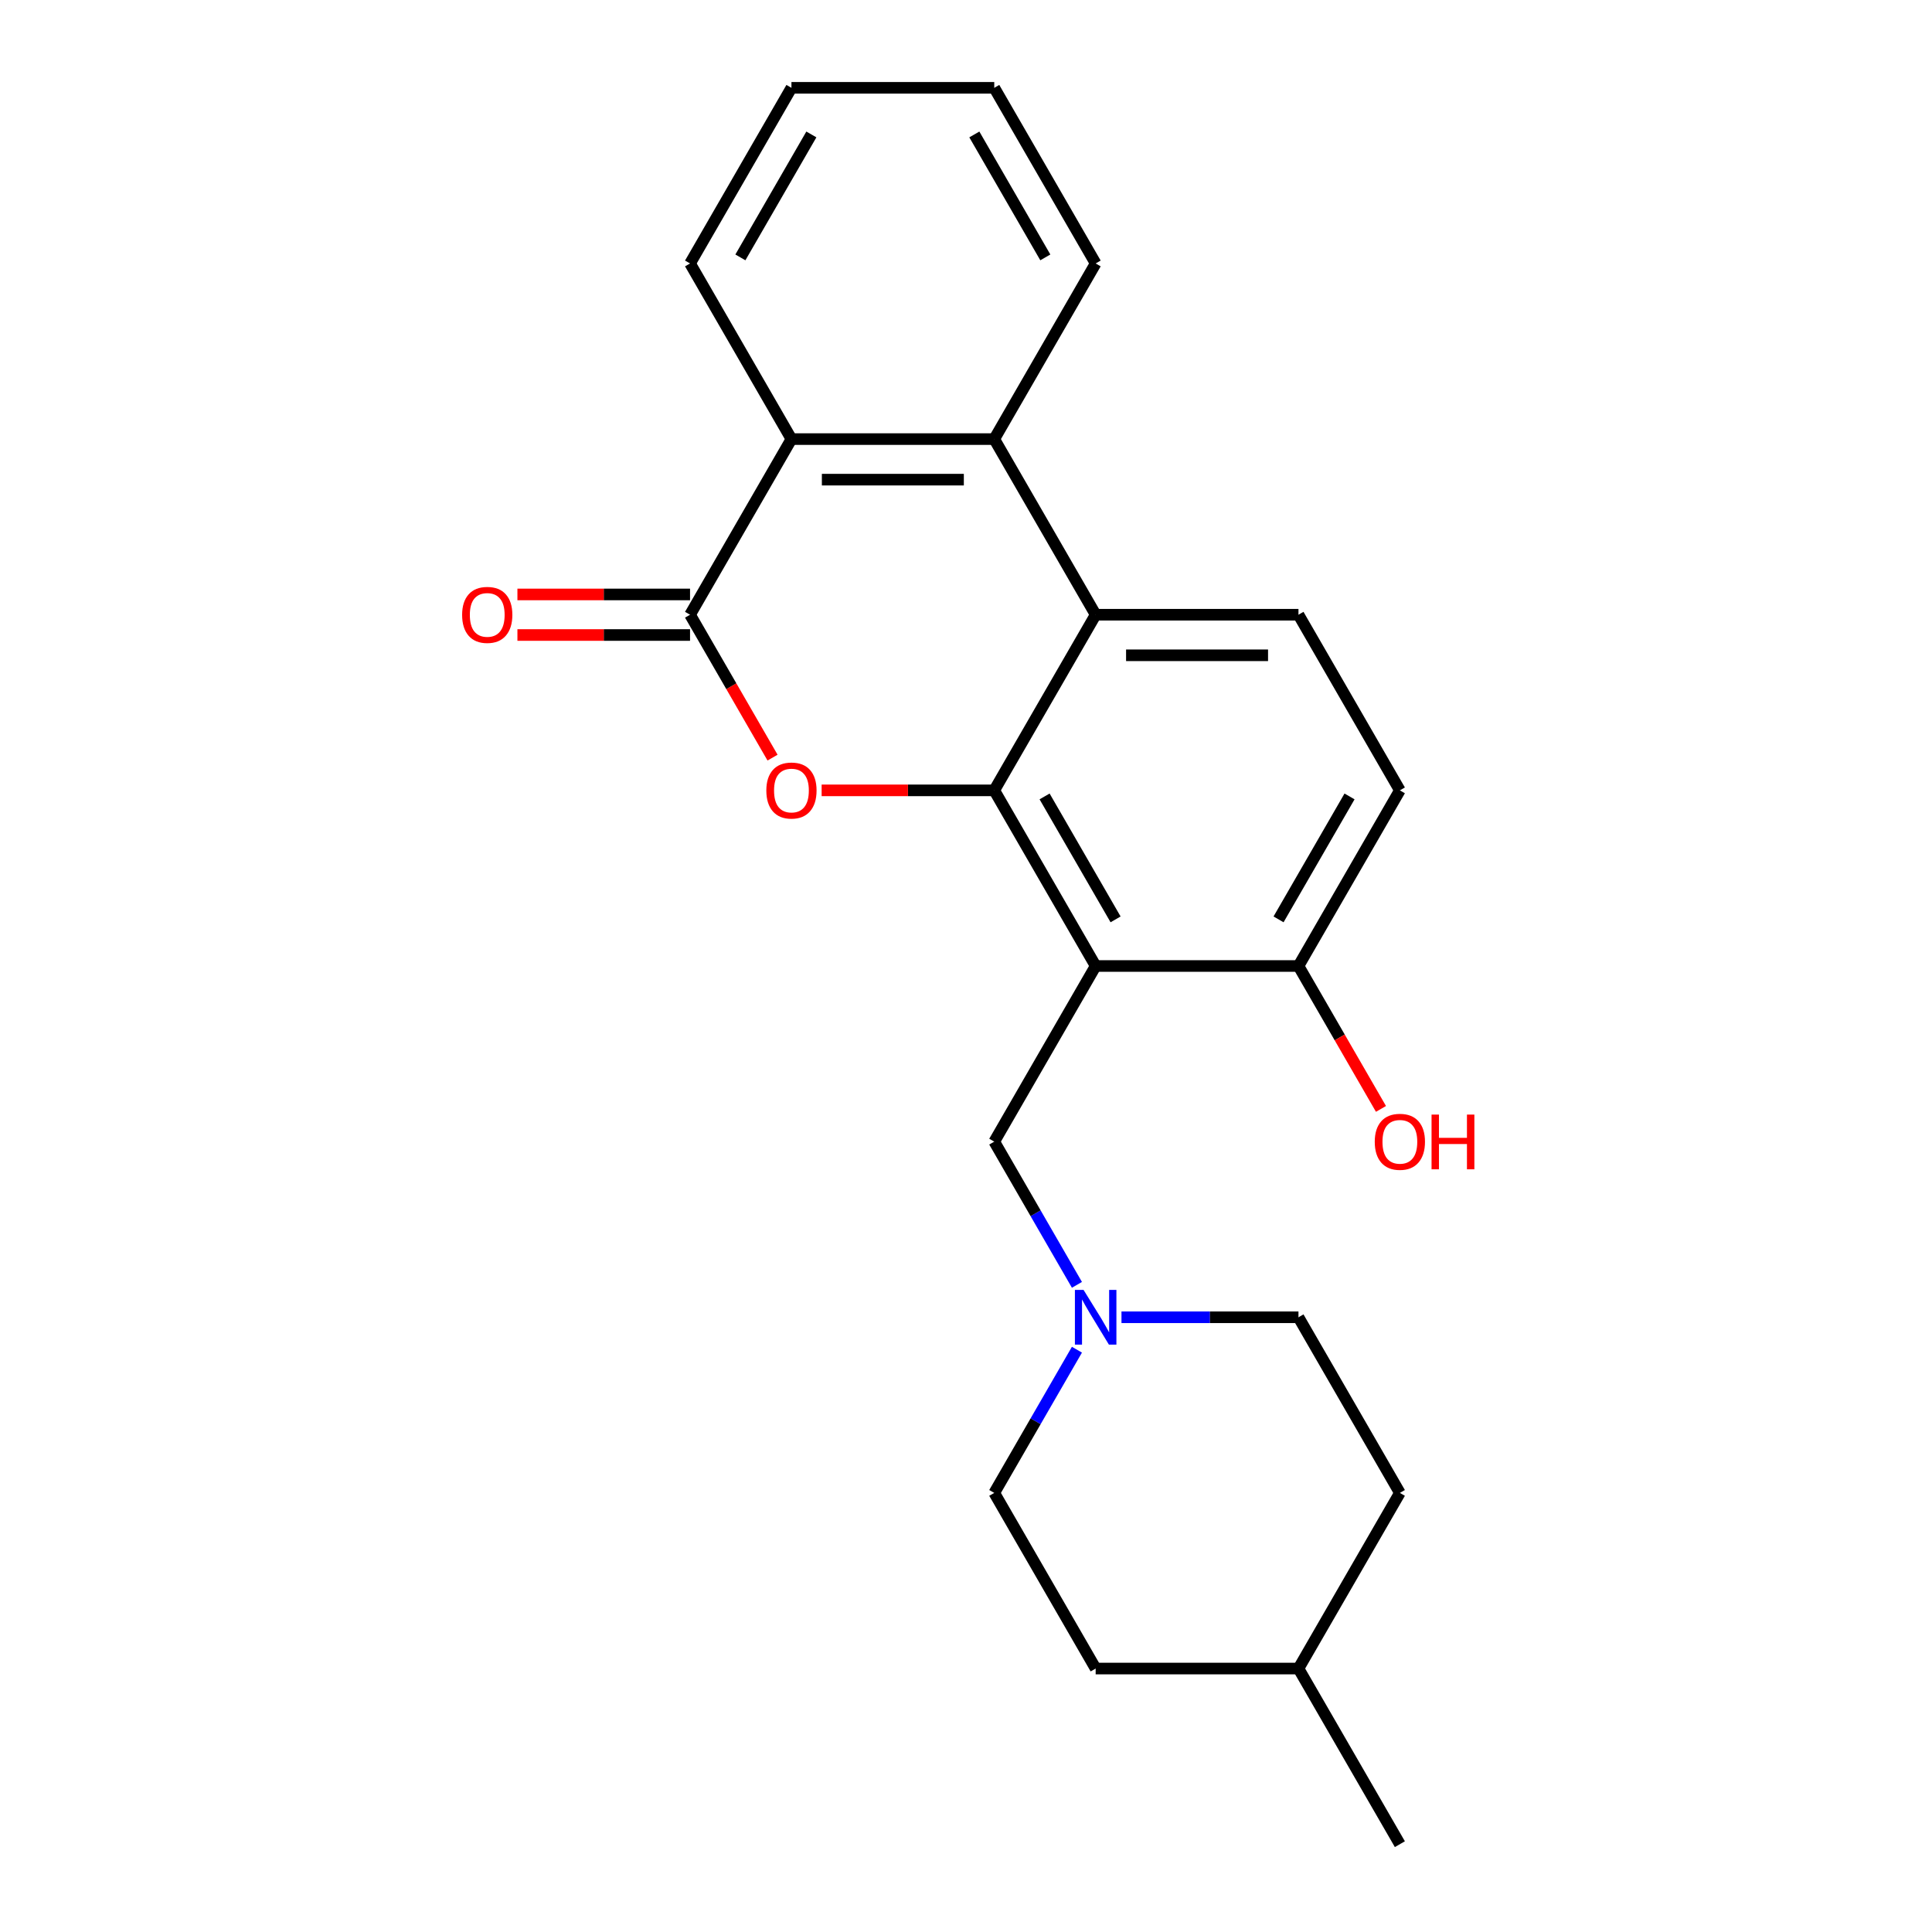 <?xml version='1.0' encoding='iso-8859-1'?>
<svg version='1.1' baseProfile='full'
              xmlns='http://www.w3.org/2000/svg'
                      xmlns:rdkit='http://www.rdkit.org/xml'
                      xmlns:xlink='http://www.w3.org/1999/xlink'
                  xml:space='preserve'
width='1000px' height='1000px' viewBox='0 0 1000 1000'>
<!-- END OF HEADER -->
<rect style='opacity:1.0;fill:#FFFFFF;stroke:none' width='1000' height='1000' x='0' y='0'> </rect>
<path class='bond-0' d='M 514.625,409.091 L 567.111,500' style='fill:none;fill-rule:evenodd;stroke:#000000;stroke-width:6px;stroke-linecap:butt;stroke-linejoin:miter;stroke-opacity:1' />
<path class='bond-0' d='M 540.68,412.23 L 577.42,475.866' style='fill:none;fill-rule:evenodd;stroke:#000000;stroke-width:6px;stroke-linecap:butt;stroke-linejoin:miter;stroke-opacity:1' />
<path class='bond-1' d='M 514.625,409.091 L 469.951,409.091' style='fill:none;fill-rule:evenodd;stroke:#000000;stroke-width:6px;stroke-linecap:butt;stroke-linejoin:miter;stroke-opacity:1' />
<path class='bond-1' d='M 469.951,409.091 L 425.277,409.091' style='fill:none;fill-rule:evenodd;stroke:#FF0000;stroke-width:6px;stroke-linecap:butt;stroke-linejoin:miter;stroke-opacity:1' />
<path class='bond-2' d='M 514.625,409.091 L 567.111,318.182' style='fill:none;fill-rule:evenodd;stroke:#000000;stroke-width:6px;stroke-linecap:butt;stroke-linejoin:miter;stroke-opacity:1' />
<path class='bond-3' d='M 567.111,500 L 514.625,590.909' style='fill:none;fill-rule:evenodd;stroke:#000000;stroke-width:6px;stroke-linecap:butt;stroke-linejoin:miter;stroke-opacity:1' />
<path class='bond-4' d='M 567.111,500 L 672.084,500' style='fill:none;fill-rule:evenodd;stroke:#000000;stroke-width:6px;stroke-linecap:butt;stroke-linejoin:miter;stroke-opacity:1' />
<path class='bond-5' d='M 399.869,392.147 L 378.518,355.164' style='fill:none;fill-rule:evenodd;stroke:#FF0000;stroke-width:6px;stroke-linecap:butt;stroke-linejoin:miter;stroke-opacity:1' />
<path class='bond-5' d='M 378.518,355.164 L 357.166,318.182' style='fill:none;fill-rule:evenodd;stroke:#000000;stroke-width:6px;stroke-linecap:butt;stroke-linejoin:miter;stroke-opacity:1' />
<path class='bond-6' d='M 357.166,307.685 L 312.492,307.685' style='fill:none;fill-rule:evenodd;stroke:#000000;stroke-width:6px;stroke-linecap:butt;stroke-linejoin:miter;stroke-opacity:1' />
<path class='bond-6' d='M 312.492,307.685 L 267.817,307.685' style='fill:none;fill-rule:evenodd;stroke:#FF0000;stroke-width:6px;stroke-linecap:butt;stroke-linejoin:miter;stroke-opacity:1' />
<path class='bond-6' d='M 357.166,328.679 L 312.492,328.679' style='fill:none;fill-rule:evenodd;stroke:#000000;stroke-width:6px;stroke-linecap:butt;stroke-linejoin:miter;stroke-opacity:1' />
<path class='bond-6' d='M 312.492,328.679 L 267.817,328.679' style='fill:none;fill-rule:evenodd;stroke:#FF0000;stroke-width:6px;stroke-linecap:butt;stroke-linejoin:miter;stroke-opacity:1' />
<path class='bond-7' d='M 357.166,318.182 L 409.652,227.273' style='fill:none;fill-rule:evenodd;stroke:#000000;stroke-width:6px;stroke-linecap:butt;stroke-linejoin:miter;stroke-opacity:1' />
<path class='bond-8' d='M 567.111,318.182 L 514.625,227.273' style='fill:none;fill-rule:evenodd;stroke:#000000;stroke-width:6px;stroke-linecap:butt;stroke-linejoin:miter;stroke-opacity:1' />
<path class='bond-9' d='M 567.111,318.182 L 672.084,318.182' style='fill:none;fill-rule:evenodd;stroke:#000000;stroke-width:6px;stroke-linecap:butt;stroke-linejoin:miter;stroke-opacity:1' />
<path class='bond-9' d='M 582.857,339.176 L 656.338,339.176' style='fill:none;fill-rule:evenodd;stroke:#000000;stroke-width:6px;stroke-linecap:butt;stroke-linejoin:miter;stroke-opacity:1' />
<path class='bond-10' d='M 514.625,227.273 L 409.652,227.273' style='fill:none;fill-rule:evenodd;stroke:#000000;stroke-width:6px;stroke-linecap:butt;stroke-linejoin:miter;stroke-opacity:1' />
<path class='bond-10' d='M 498.879,248.267 L 425.398,248.267' style='fill:none;fill-rule:evenodd;stroke:#000000;stroke-width:6px;stroke-linecap:butt;stroke-linejoin:miter;stroke-opacity:1' />
<path class='bond-11' d='M 514.625,227.273 L 567.111,136.364' style='fill:none;fill-rule:evenodd;stroke:#000000;stroke-width:6px;stroke-linecap:butt;stroke-linejoin:miter;stroke-opacity:1' />
<path class='bond-12' d='M 409.652,227.273 L 357.166,136.364' style='fill:none;fill-rule:evenodd;stroke:#000000;stroke-width:6px;stroke-linecap:butt;stroke-linejoin:miter;stroke-opacity:1' />
<path class='bond-13' d='M 557.421,665.034 L 536.023,627.971' style='fill:none;fill-rule:evenodd;stroke:#0000FF;stroke-width:6px;stroke-linecap:butt;stroke-linejoin:miter;stroke-opacity:1' />
<path class='bond-13' d='M 536.023,627.971 L 514.625,590.909' style='fill:none;fill-rule:evenodd;stroke:#000000;stroke-width:6px;stroke-linecap:butt;stroke-linejoin:miter;stroke-opacity:1' />
<path class='bond-14' d='M 557.421,698.603 L 536.023,735.665' style='fill:none;fill-rule:evenodd;stroke:#0000FF;stroke-width:6px;stroke-linecap:butt;stroke-linejoin:miter;stroke-opacity:1' />
<path class='bond-14' d='M 536.023,735.665 L 514.625,772.727' style='fill:none;fill-rule:evenodd;stroke:#000000;stroke-width:6px;stroke-linecap:butt;stroke-linejoin:miter;stroke-opacity:1' />
<path class='bond-15' d='M 580.476,681.818 L 626.28,681.818' style='fill:none;fill-rule:evenodd;stroke:#0000FF;stroke-width:6px;stroke-linecap:butt;stroke-linejoin:miter;stroke-opacity:1' />
<path class='bond-15' d='M 626.28,681.818 L 672.084,681.818' style='fill:none;fill-rule:evenodd;stroke:#000000;stroke-width:6px;stroke-linecap:butt;stroke-linejoin:miter;stroke-opacity:1' />
<path class='bond-16' d='M 672.084,318.182 L 724.571,409.091' style='fill:none;fill-rule:evenodd;stroke:#000000;stroke-width:6px;stroke-linecap:butt;stroke-linejoin:miter;stroke-opacity:1' />
<path class='bond-17' d='M 672.084,500 L 693.436,536.982' style='fill:none;fill-rule:evenodd;stroke:#000000;stroke-width:6px;stroke-linecap:butt;stroke-linejoin:miter;stroke-opacity:1' />
<path class='bond-17' d='M 693.436,536.982 L 714.788,573.965' style='fill:none;fill-rule:evenodd;stroke:#FF0000;stroke-width:6px;stroke-linecap:butt;stroke-linejoin:miter;stroke-opacity:1' />
<path class='bond-18' d='M 672.084,500 L 724.571,409.091' style='fill:none;fill-rule:evenodd;stroke:#000000;stroke-width:6px;stroke-linecap:butt;stroke-linejoin:miter;stroke-opacity:1' />
<path class='bond-18' d='M 661.775,475.866 L 698.516,412.23' style='fill:none;fill-rule:evenodd;stroke:#000000;stroke-width:6px;stroke-linecap:butt;stroke-linejoin:miter;stroke-opacity:1' />
<path class='bond-19' d='M 514.625,772.727 L 567.111,863.636' style='fill:none;fill-rule:evenodd;stroke:#000000;stroke-width:6px;stroke-linecap:butt;stroke-linejoin:miter;stroke-opacity:1' />
<path class='bond-20' d='M 672.084,681.818 L 724.571,772.727' style='fill:none;fill-rule:evenodd;stroke:#000000;stroke-width:6px;stroke-linecap:butt;stroke-linejoin:miter;stroke-opacity:1' />
<path class='bond-21' d='M 567.111,136.364 L 514.625,45.455' style='fill:none;fill-rule:evenodd;stroke:#000000;stroke-width:6px;stroke-linecap:butt;stroke-linejoin:miter;stroke-opacity:1' />
<path class='bond-21' d='M 541.057,133.225 L 504.316,69.588' style='fill:none;fill-rule:evenodd;stroke:#000000;stroke-width:6px;stroke-linecap:butt;stroke-linejoin:miter;stroke-opacity:1' />
<path class='bond-22' d='M 724.571,772.727 L 672.084,863.636' style='fill:none;fill-rule:evenodd;stroke:#000000;stroke-width:6px;stroke-linecap:butt;stroke-linejoin:miter;stroke-opacity:1' />
<path class='bond-23' d='M 567.111,863.636 L 672.084,863.636' style='fill:none;fill-rule:evenodd;stroke:#000000;stroke-width:6px;stroke-linecap:butt;stroke-linejoin:miter;stroke-opacity:1' />
<path class='bond-24' d='M 357.166,136.364 L 409.652,45.455' style='fill:none;fill-rule:evenodd;stroke:#000000;stroke-width:6px;stroke-linecap:butt;stroke-linejoin:miter;stroke-opacity:1' />
<path class='bond-24' d='M 383.221,133.225 L 419.961,69.588' style='fill:none;fill-rule:evenodd;stroke:#000000;stroke-width:6px;stroke-linecap:butt;stroke-linejoin:miter;stroke-opacity:1' />
<path class='bond-25' d='M 672.084,863.636 L 724.571,954.545' style='fill:none;fill-rule:evenodd;stroke:#000000;stroke-width:6px;stroke-linecap:butt;stroke-linejoin:miter;stroke-opacity:1' />
<path class='bond-26' d='M 514.625,45.455 L 409.652,45.455' style='fill:none;fill-rule:evenodd;stroke:#000000;stroke-width:6px;stroke-linecap:butt;stroke-linejoin:miter;stroke-opacity:1' />
<path  class='atom-2' d='M 396.652 409.171
Q 396.652 402.371, 400.012 398.571
Q 403.372 394.771, 409.652 394.771
Q 415.932 394.771, 419.292 398.571
Q 422.652 402.371, 422.652 409.171
Q 422.652 416.051, 419.252 419.971
Q 415.852 423.851, 409.652 423.851
Q 403.412 423.851, 400.012 419.971
Q 396.652 416.091, 396.652 409.171
M 409.652 420.651
Q 413.972 420.651, 416.292 417.771
Q 418.652 414.851, 418.652 409.171
Q 418.652 403.611, 416.292 400.811
Q 413.972 397.971, 409.652 397.971
Q 405.332 397.971, 402.972 400.771
Q 400.652 403.571, 400.652 409.171
Q 400.652 414.891, 402.972 417.771
Q 405.332 420.651, 409.652 420.651
' fill='#FF0000'/>
<path  class='atom-7' d='M 560.851 667.658
L 570.131 682.658
Q 571.051 684.138, 572.531 686.818
Q 574.011 689.498, 574.091 689.658
L 574.091 667.658
L 577.851 667.658
L 577.851 695.978
L 573.971 695.978
L 564.011 679.578
Q 562.851 677.658, 561.611 675.458
Q 560.411 673.258, 560.051 672.578
L 560.051 695.978
L 556.371 695.978
L 556.371 667.658
L 560.851 667.658
' fill='#0000FF'/>
<path  class='atom-11' d='M 239.193 318.262
Q 239.193 311.462, 242.553 307.662
Q 245.913 303.862, 252.193 303.862
Q 258.473 303.862, 261.833 307.662
Q 265.193 311.462, 265.193 318.262
Q 265.193 325.142, 261.793 329.062
Q 258.393 332.942, 252.193 332.942
Q 245.953 332.942, 242.553 329.062
Q 239.193 325.182, 239.193 318.262
M 252.193 329.742
Q 256.513 329.742, 258.833 326.862
Q 261.193 323.942, 261.193 318.262
Q 261.193 312.702, 258.833 309.902
Q 256.513 307.062, 252.193 307.062
Q 247.873 307.062, 245.513 309.862
Q 243.193 312.662, 243.193 318.262
Q 243.193 323.982, 245.513 326.862
Q 247.873 329.742, 252.193 329.742
' fill='#FF0000'/>
<path  class='atom-15' d='M 711.571 590.989
Q 711.571 584.189, 714.931 580.389
Q 718.291 576.589, 724.571 576.589
Q 730.851 576.589, 734.211 580.389
Q 737.571 584.189, 737.571 590.989
Q 737.571 597.869, 734.171 601.789
Q 730.771 605.669, 724.571 605.669
Q 718.331 605.669, 714.931 601.789
Q 711.571 597.909, 711.571 590.989
M 724.571 602.469
Q 728.891 602.469, 731.211 599.589
Q 733.571 596.669, 733.571 590.989
Q 733.571 585.429, 731.211 582.629
Q 728.891 579.789, 724.571 579.789
Q 720.251 579.789, 717.891 582.589
Q 715.571 585.389, 715.571 590.989
Q 715.571 596.709, 717.891 599.589
Q 720.251 602.469, 724.571 602.469
' fill='#FF0000'/>
<path  class='atom-15' d='M 740.971 576.909
L 744.811 576.909
L 744.811 588.949
L 759.291 588.949
L 759.291 576.909
L 763.131 576.909
L 763.131 605.229
L 759.291 605.229
L 759.291 592.149
L 744.811 592.149
L 744.811 605.229
L 740.971 605.229
L 740.971 576.909
' fill='#FF0000'/>
</svg>
